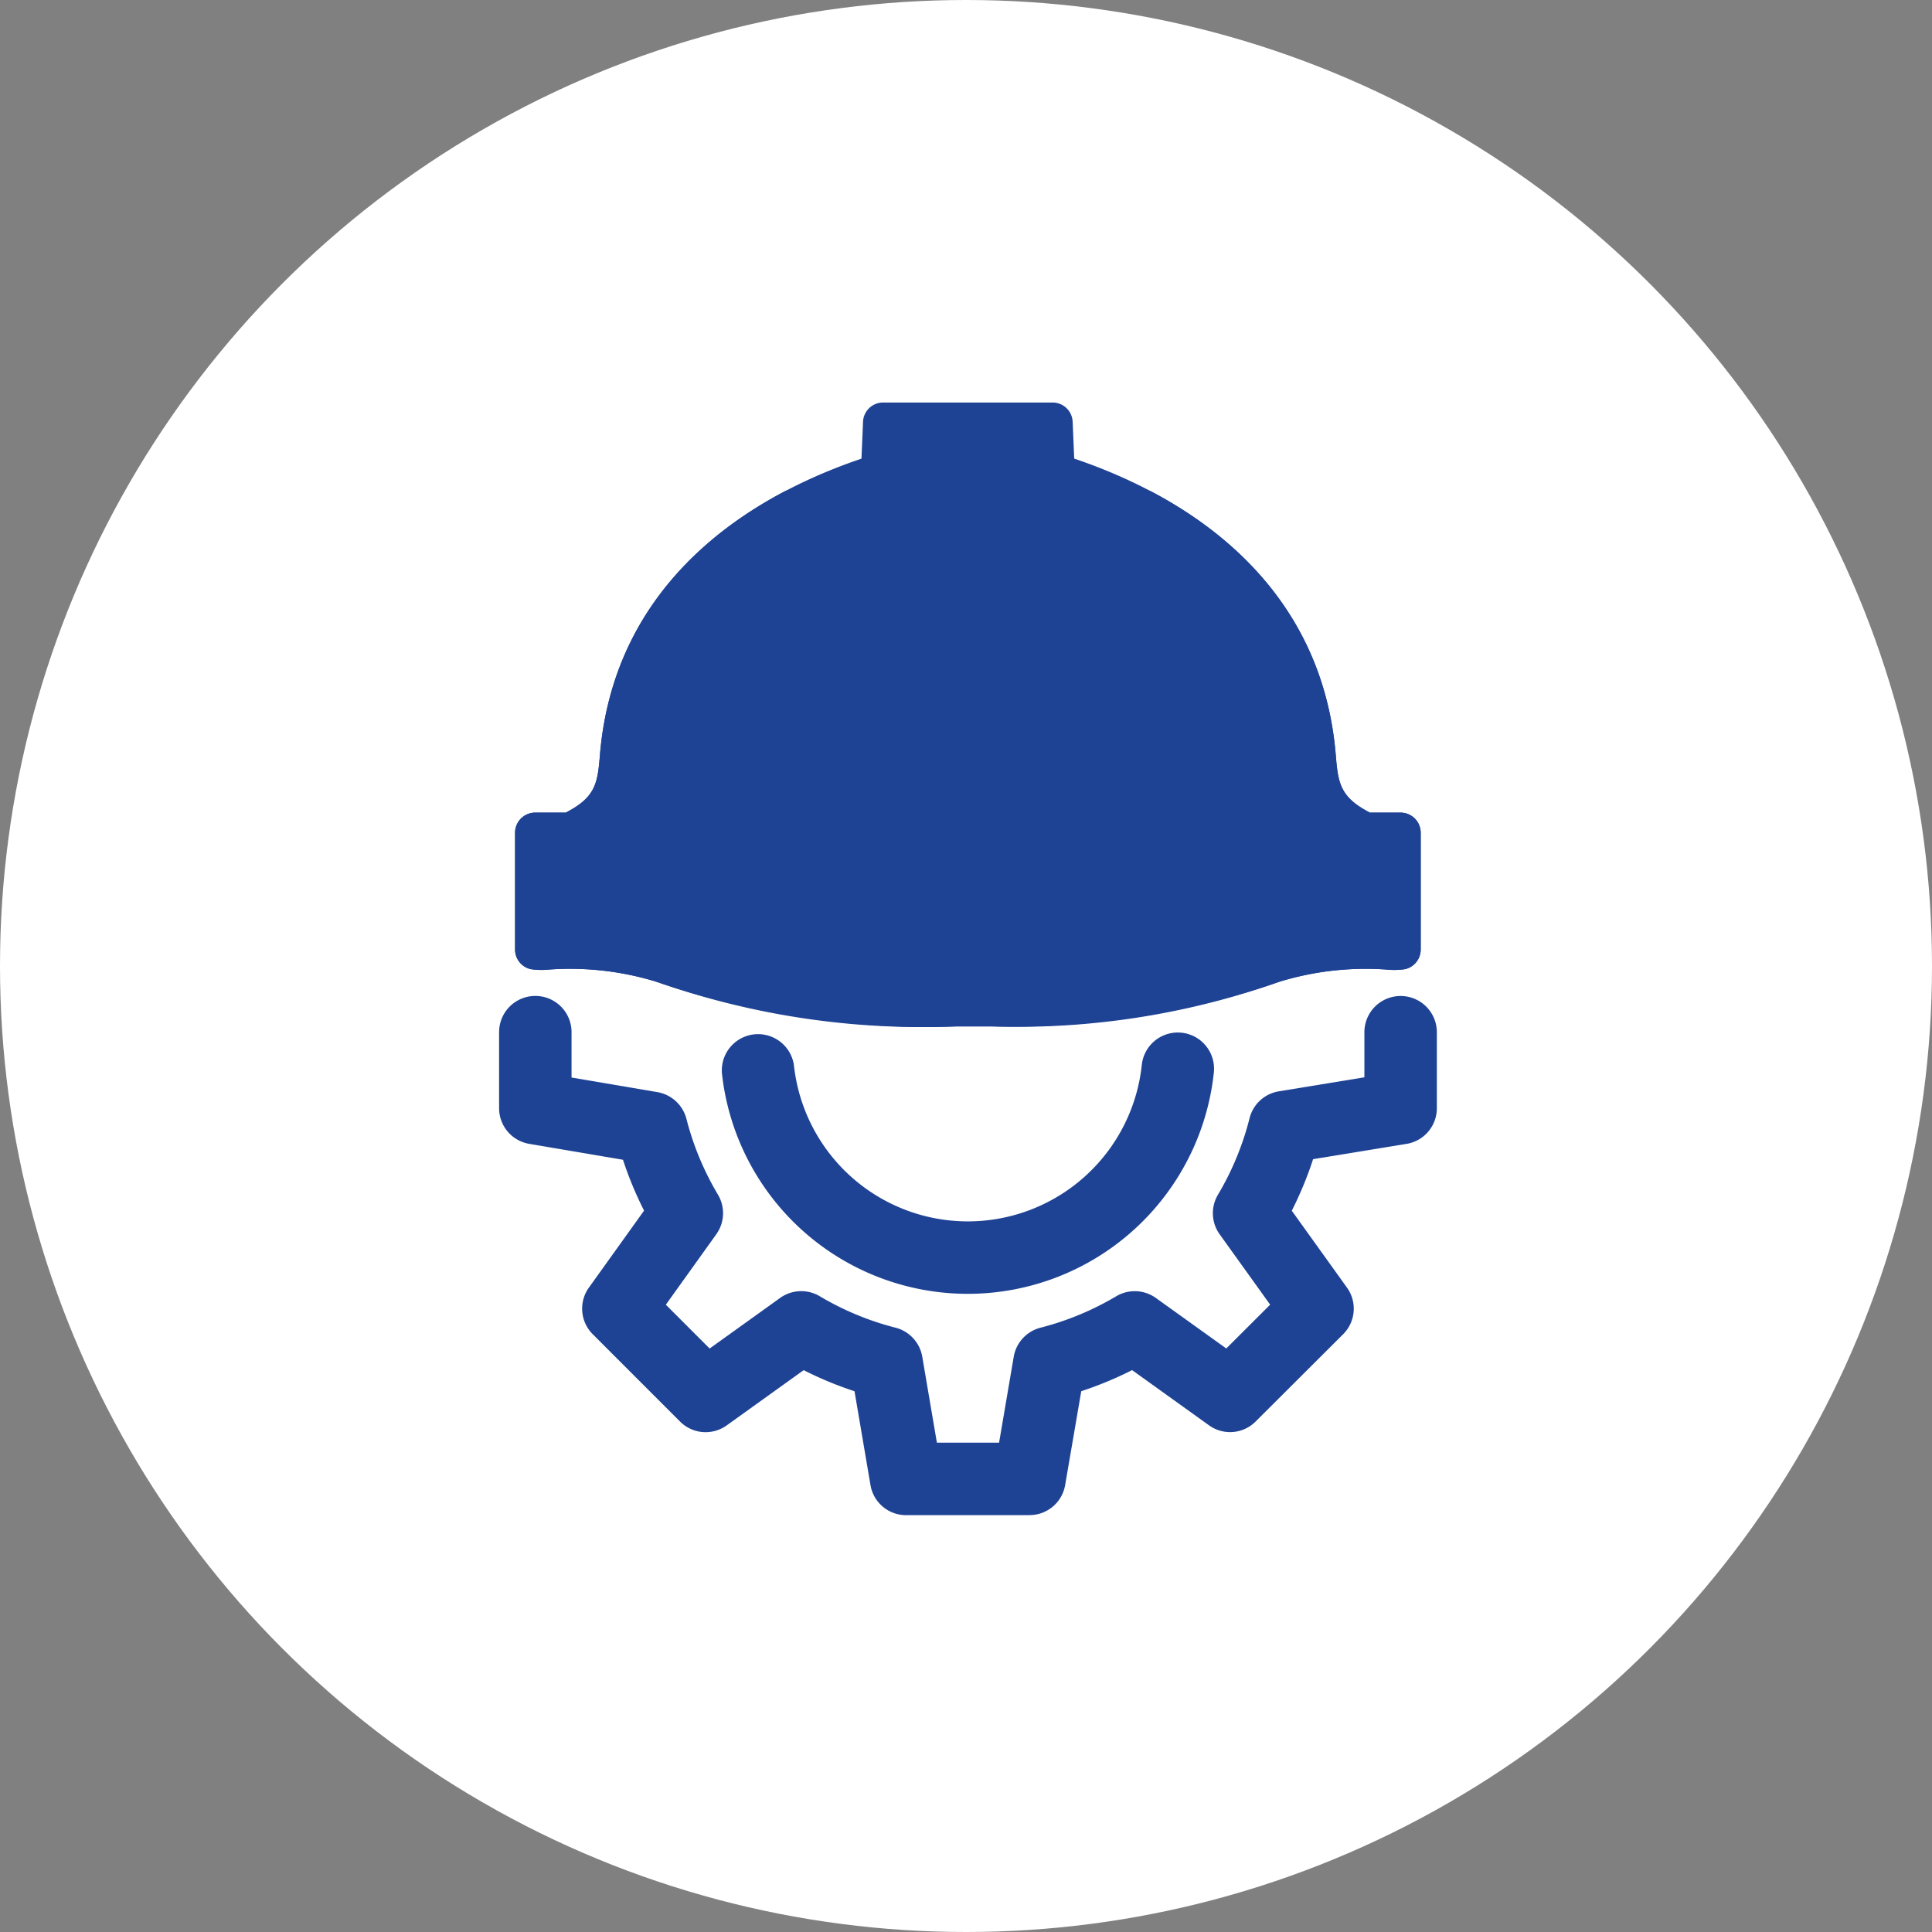 <svg height="120" viewBox="0 0 120 120" width="120" xmlns="http://www.w3.org/2000/svg"><rect x="0" y="0" width="120" height="120" fill="#808080" stroke="none"/><circle cx="60" cy="60" fill="#fff" r="60"/><g fill="#1f4394" transform="translate(-15.008 -16)"><path d="m78.958 109.111h-7.666a1.249 1.249 0 0 1 -1.232-1.041l-1.093-6.429a21.433 21.433 0 0 1 -4.123-1.71l-5.279 3.789a1.251 1.251 0 0 1 -1.613-.131l-5.42-5.423a1.251 1.251 0 0 1 -.132-1.612l3.783-5.278a21.348 21.348 0 0 1 -1.711-4.123l-6.426-1.092a1.25 1.25 0 0 1 -1.04-1.233v-4.718a1.25 1.25 0 0 1 2.5 0v3.663l6.168 1.048a1.25 1.25 0 0 1 1 .922 18.879 18.879 0 0 0 2.063 4.972 1.248 1.248 0 0 1 -.058 1.366l-3.629 5.068 3.92 3.921 5.067-3.637a1.254 1.254 0 0 1 1.368-.059 18.806 18.806 0 0 0 4.971 2.063 1.249 1.249 0 0 1 .922 1l1.05 6.172h5.552l1.051-6.171a1.252 1.252 0 0 1 .921-1 18.889 18.889 0 0 0 4.973-2.064 1.252 1.252 0 0 1 1.366.06l5.063 3.631 3.926-3.92-3.634-5.063a1.248 1.248 0 0 1 -.059-1.367 18.883 18.883 0 0 0 2.071-5.015 1.248 1.248 0 0 1 1.01-.926l6.152-1.009v-3.655a1.25 1.25 0 0 1 2.5 0v4.714a1.248 1.248 0 0 1 -1.048 1.234l-6.408 1.051a21.434 21.434 0 0 1 -1.724 4.166l3.786 5.274a1.25 1.25 0 0 1 -.132 1.613l-5.414 5.422a1.25 1.25 0 0 1 -1.612.132l-5.276-3.784a21.424 21.424 0 0 1 -4.122 1.71l-1.1 6.429a1.249 1.249 0 0 1 -1.232 1.04"/><path d="m78.958 110.11h-7.667a2.242 2.242 0 0 1 -2.217-1.875l-.991-5.823a22.409 22.409 0 0 1 -3.157-1.309l-4.779 3.429a2.242 2.242 0 0 1 -2.9-.237l-5.421-5.423a2.243 2.243 0 0 1 -.238-2.9l3.424-4.778a22.526 22.526 0 0 1 -1.31-3.159l-5.822-.988a2.245 2.245 0 0 1 -1.872-2.221v-4.717a2.25 2.25 0 0 1 4.5 0v2.819l5.335.906a2.259 2.259 0 0 1 1.8 1.659 17.861 17.861 0 0 0 1.957 4.707 2.25 2.25 0 0 1 -.1 2.46l-3.136 4.378 2.721 2.721 4.377-3.142a2.254 2.254 0 0 1 2.46-.107 17.827 17.827 0 0 0 4.709 1.955 2.253 2.253 0 0 1 1.66 1.8l.909 5.34h3.863l.91-5.338a2.256 2.256 0 0 1 1.657-1.8 17.907 17.907 0 0 0 4.711-1.955 2.252 2.252 0 0 1 2.46.107l4.374 3.137 2.725-2.721-3.139-4.373a2.246 2.246 0 0 1 -.1-2.462 17.858 17.858 0 0 0 1.96-4.748 2.248 2.248 0 0 1 1.818-1.668l5.314-.871v-2.8a2.25 2.25 0 0 1 4.5 0v4.714a2.241 2.241 0 0 1 -1.887 2.222l-5.8.95a22.413 22.413 0 0 1 -1.323 3.2l3.426 4.774a2.239 2.239 0 0 1 -.238 2.9l-5.431 5.417a2.241 2.241 0 0 1 -2.9.238l-4.775-3.428a22.421 22.421 0 0 1 -3.158 1.309l-1 5.826a2.243 2.243 0 0 1 -2.212 1.871m-14.185-11.353.551.3a20.466 20.466 0 0 0 3.93 1.63l.6.177 1.2 7.042a.248.248 0 0 0 .246.209h7.662a.248.248 0 0 0 .246-.208l1.2-7.043.6-.177a20.492 20.492 0 0 0 3.93-1.63l.55-.3 5.786 4.149a.247.247 0 0 0 .321-.027l5.42-5.422a.248.248 0 0 0 .026-.322l-4.152-5.784.3-.551a20.516 20.516 0 0 0 1.644-3.972l.177-.6 7.028-1.154a.248.248 0 0 0 .21-.246v-4.715c0-.275-.5-.275-.5 0v4.5l-6.991 1.147a.246.246 0 0 0 -.2.183 19.871 19.871 0 0 1 -2.18 5.281.247.247 0 0 0 .011.273l4.13 5.754-5.128 5.119-5.753-4.125a.256.256 0 0 0 -.274-.012 19.847 19.847 0 0 1 -5.233 2.172.249.249 0 0 0 -.183.2l-1.193 7h-7.251l-1.191-7a.253.253 0 0 0 -.184-.2 19.769 19.769 0 0 1 -5.235-2.173.253.253 0 0 0 -.274.014l-5.756 4.131-5.12-5.121 4.126-5.752a.249.249 0 0 0 .011-.272 19.839 19.839 0 0 1 -2.177-5.237.251.251 0 0 0 -.2-.183l-7-1.189v-4.51c0-.275-.5-.275-.5 0v4.718a.25.25 0 0 0 .208.248l7.039 1.2.177.6a20.339 20.339 0 0 0 1.631 3.93l.3.551-4.149 5.788a.248.248 0 0 0 .027.321l5.42 5.423a.25.25 0 0 0 .323.026z"/><path d="m75.134 95.362a14.376 14.376 0 0 1 -14.29-12.792 1.251 1.251 0 0 1 2.486-.27 11.865 11.865 0 0 0 23.591-.042 1.25 1.25 0 1 1 2.487.252v.011a14.385 14.385 0 0 1 -14.274 12.841"/><path d="m75.132 96.362a15.36 15.36 0 0 1 -15.282-13.68 2.251 2.251 0 0 1 4.47-.521 10.865 10.865 0 0 0 21.606-.01 2.25 2.25 0 1 1 4.477.461 15.371 15.371 0 0 1 -15.267 13.75zm-13.041-14.139h-.02a.25.25 0 0 0 -.23.27 13.366 13.366 0 0 0 26.572-.081.25.25 0 0 0 -.406-.223.243.243 0 0 0 -.092.169 12.865 12.865 0 0 1 -25.579.051.246.246 0 0 0 -.245-.187"/><path d="m64.273 47.655c-5.009 2.654-10.1 7.312-10.753 15.359-.171 2.091-.447 3.436-3.071 4.709h-2.2v7.254c.449.106 4.174-.464 7.9.808 8.4 2.866 14.116 2.719 18.977 2.719 5.68 0 10.577.147 18.976-2.719 3.722-1.272 7.446-.7 7.9-.808v-7.254h-2.202c-2.621-1.273-2.9-2.618-3.069-4.709-.906-11.1-10.234-15.746-16.167-17.589"/><path d="m76.694 79.754h-2.247a51.853 51.853 0 0 1 -18.7-2.785 18.286 18.286 0 0 0 -6.666-.745 4.307 4.307 0 0 1 -1.117-.029 1.251 1.251 0 0 1 -.964-1.218v-7.254a1.25 1.25 0 0 1 1.25-1.25h1.9c1.834-.949 1.973-1.761 2.12-3.561.575-7.051 4.521-12.709 11.414-16.362a1.25 1.25 0 1 1 1.17 2.209c-6.188 3.28-9.583 8.11-10.092 14.357-.188 2.3-.585 4.186-3.771 5.732a1.258 1.258 0 0 1 -.546.125h-.945v4.733a19.831 19.831 0 0 1 7.054.9 49.194 49.194 0 0 0 17.889 2.651h1.482a46.894 46.894 0 0 0 17.775-2.657 19.833 19.833 0 0 1 7.054-.9v-4.727h-.954a1.258 1.258 0 0 1 -.546-.125c-3.188-1.549-3.583-3.433-3.769-5.733-.856-10.484-9.948-14.836-15.292-16.5a1.25 1.25 0 1 1 .742-2.388c5.949 1.852 16.065 6.736 17.045 18.686.142 1.752.287 2.608 2.119 3.56h1.901a1.25 1.25 0 0 1 1.25 1.25v7.254a1.249 1.249 0 0 1 -.961 1.216 4.445 4.445 0 0 1 -1.129.031 18.277 18.277 0 0 0 -6.656.744 48.686 48.686 0 0 1 -17.813 2.786"/><path d="m85.972 47.655c5.009 2.654 10.1 7.312 10.753 15.359.171 2.091.447 3.436 3.071 4.709h2.204v7.254c-.449.106-4.174-.464-7.9.808-8.4 2.866-14.117 2.715-18.978 2.715-5.68 0-10.577.148-18.976-2.718-3.722-1.272-7.446-.7-7.9-.808v-7.251h2.2c2.621-1.273 2.9-2.618 3.069-4.709.906-11.1 10.234-15.746 16.167-17.589"/><path d="m76.518 79h-2.195a49.318 49.318 0 0 1 -18.339-2.745 18.975 18.975 0 0 0 -6.93-.784 4.034 4.034 0 0 1 -.924-.011l-.384-.091v-8.145h2.584c2.327-1.161 2.53-2.321 2.686-4.249.94-11.512 10.752-16.236 16.517-18.028l.3.955c-5.527 1.717-14.933 6.229-15.82 17.154-.178 2.194-.506 3.736-3.349 5.118l-.218.05h-1.7v6.259l.268-.01a19.879 19.879 0 0 1 7.293.836c7.924 2.704 12.603 2.691 18.015 2.691h1.5a49.956 49.956 0 0 0 18.12-2.689 19.952 19.952 0 0 1 7.3-.837l.257.01v-6.26l-1.922-.05c-2.841-1.379-3.171-2.922-3.351-5.118-.526-6.518-4.058-11.551-10.488-14.956l.468-.883c6.657 3.527 10.467 8.977 11.017 15.761.158 1.93.362 3.09 2.689 4.249h2.588v8.15l-.385.09a4.011 4.011 0 0 1 -.912.01 19.024 19.024 0 0 0 -6.941.785 50.4 50.4 0 0 1 -17.744 2.738"/><path d="m76.521 79.75h-2.194a49.635 49.635 0 0 1 -18.585-2.784 18.3 18.3 0 0 0 -6.657-.744 4.346 4.346 0 0 1 -1.128-.031 1.25 1.25 0 0 1 -.957-1.217v-7.251a1.25 1.25 0 0 1 1.25-1.25h1.9c1.832-.952 1.977-1.808 2.119-3.561.975-11.949 11.1-16.834 17.042-18.682a1.25 1.25 0 1 1 .742 2.388c-5.344 1.661-14.436 6.013-15.292 16.5-.186 2.3-.581 4.183-3.769 5.732a1.258 1.258 0 0 1 -.546.125h-.946v4.725a19.831 19.831 0 0 1 7.054.9c7.807 2.664 12.426 2.656 17.774 2.65h1.494a49.043 49.043 0 0 0 17.87-2.65 19.879 19.879 0 0 1 7.054-.9v-4.727h-.946a1.258 1.258 0 0 1 -.546-.125c-3.186-1.546-3.583-3.43-3.771-5.732-.507-6.246-3.9-11.078-10.092-14.357a1.25 1.25 0 0 1 1.171-2.209c6.89 3.65 10.838 9.312 11.409 16.362.147 1.8.286 2.612 2.12 3.561h1.909a1.25 1.25 0 0 1 1.25 1.25v7.254a1.251 1.251 0 0 1 -.963 1.217 4.308 4.308 0 0 1 -1.117.029 18.329 18.329 0 0 0 -6.666.745 51 51 0 0 1 -17.979 2.782"/><path d="m68.789 67.641 1.072-25.392h10.523l1.072 25.392"/><path d="m80.207 67.694-1.021-24.194h-8.127l-1.021 24.194-2.5-.1 1.074-25.394a1.25 1.25 0 0 1 1.249-1.2h10.523a1.25 1.25 0 0 1 1.249 1.2l1.072 25.392z"/></g></svg>